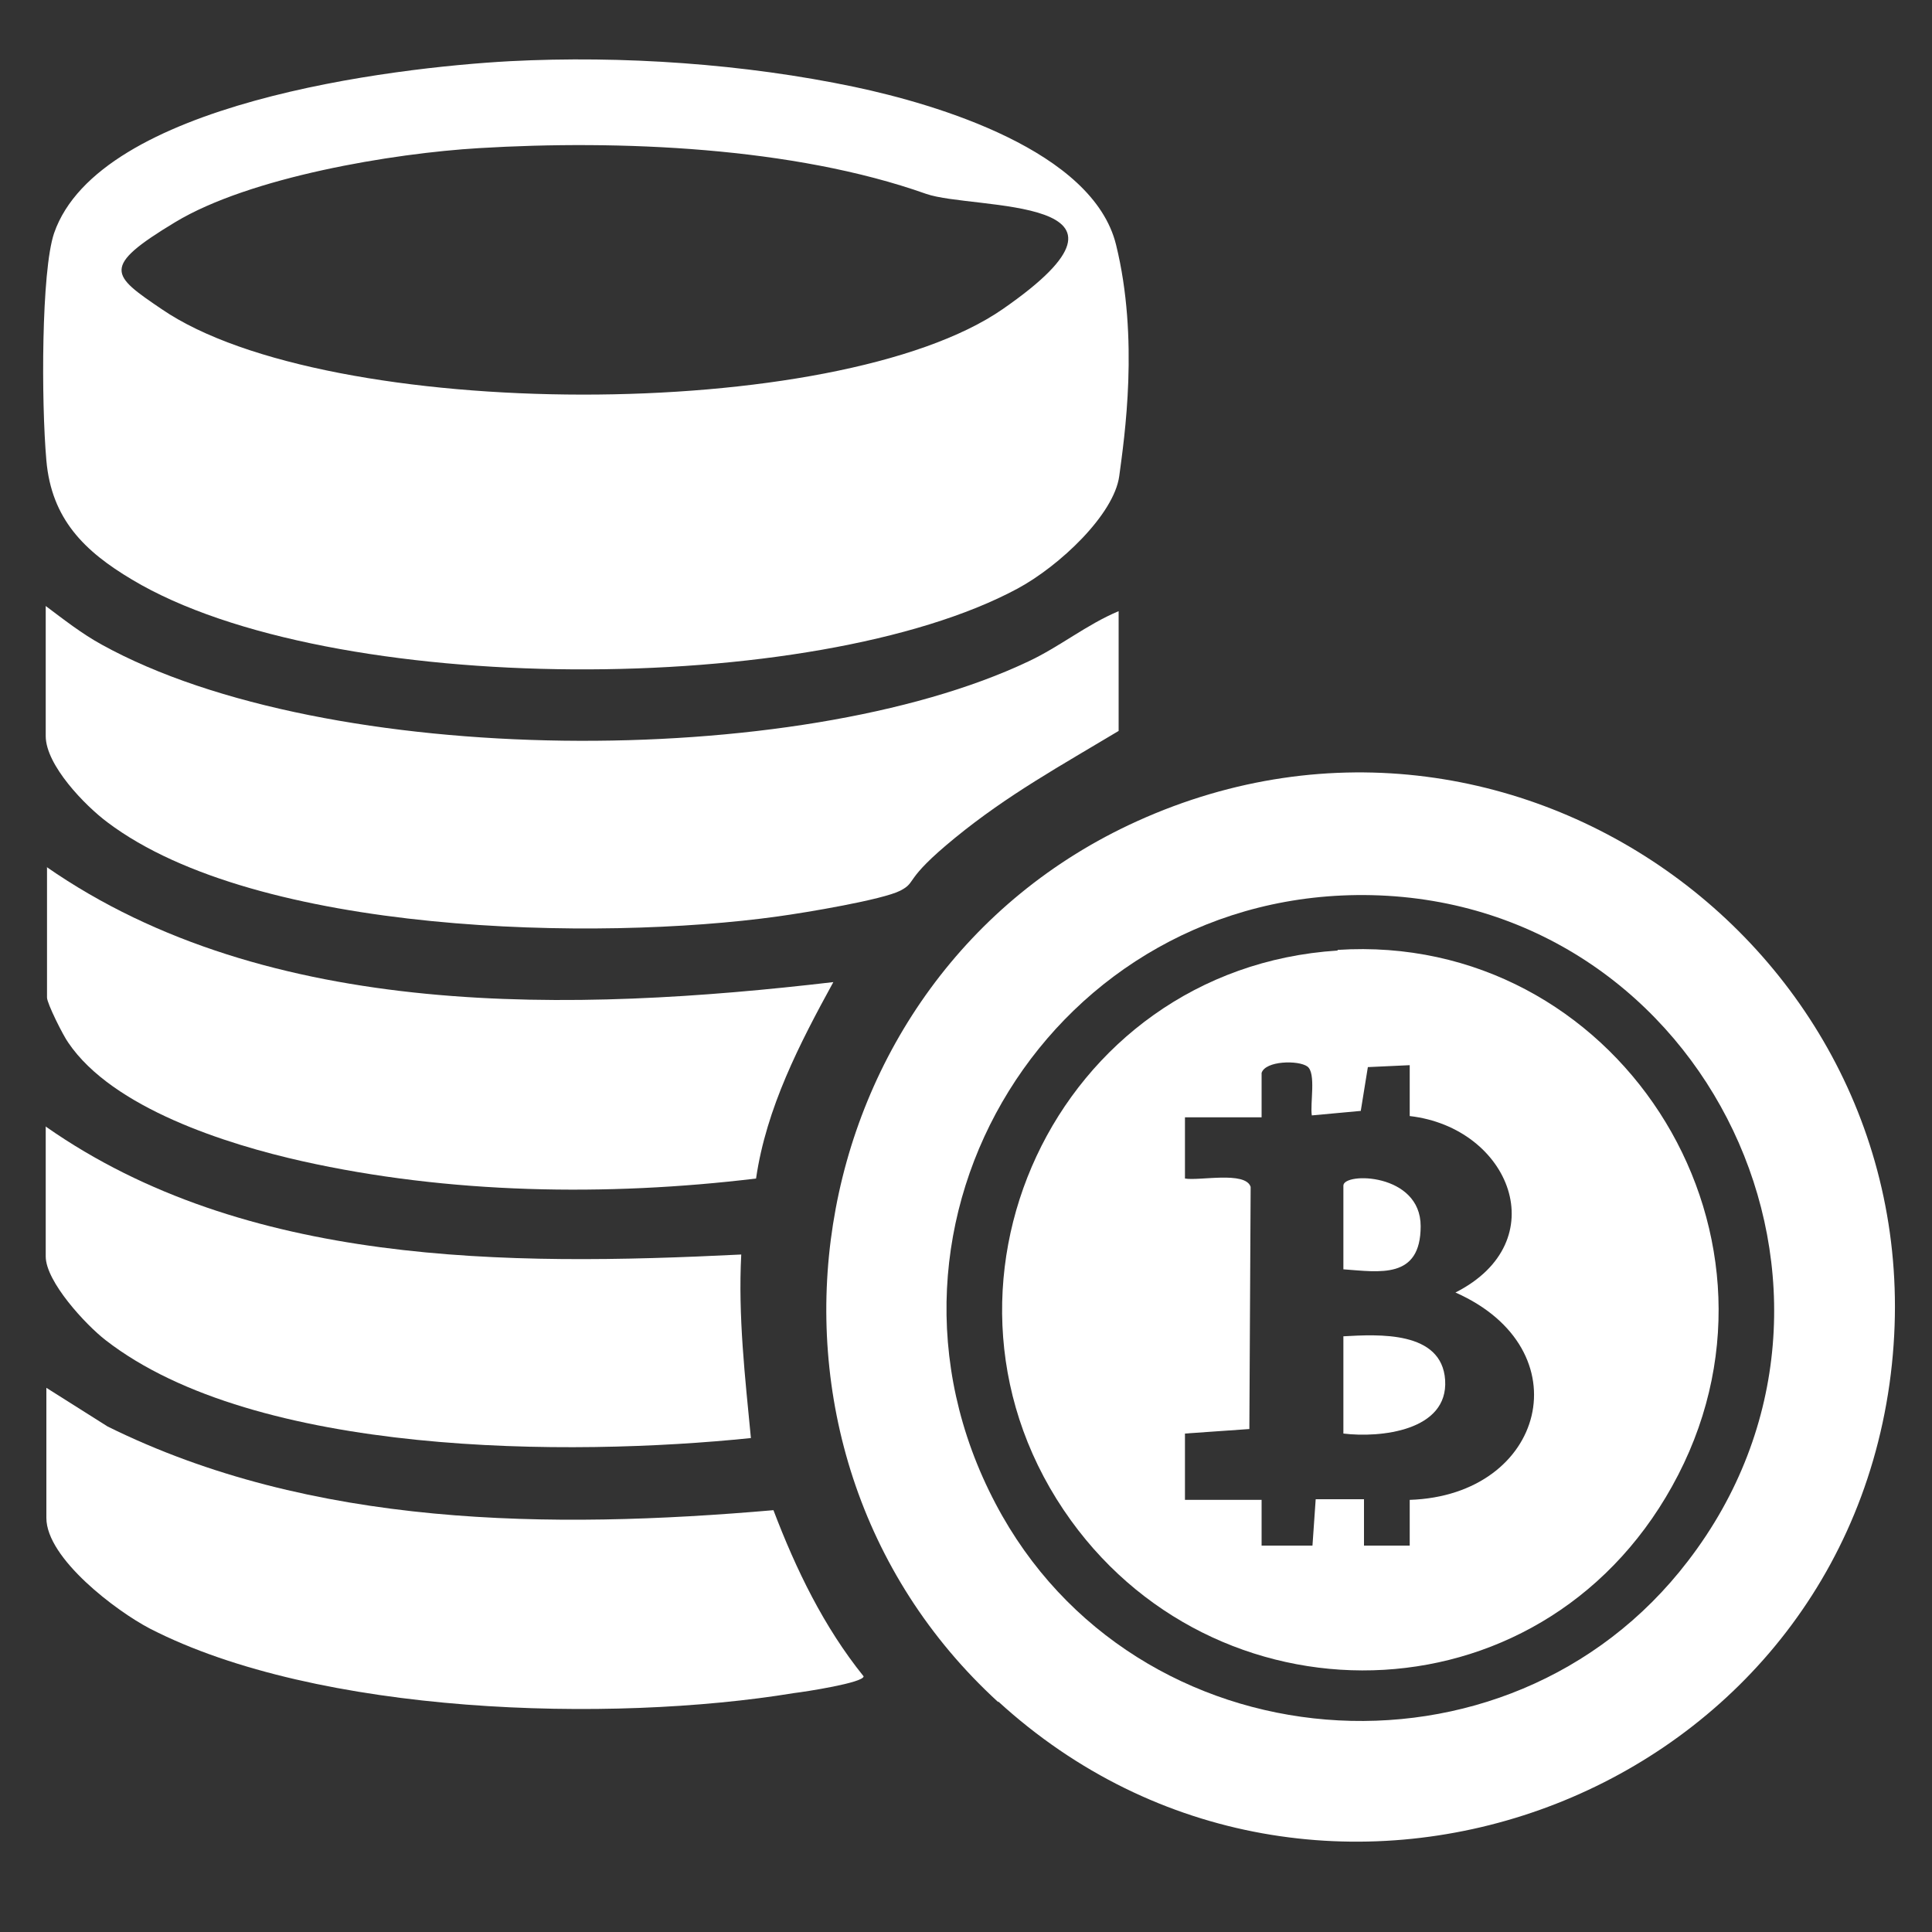 <svg xmlns="http://www.w3.org/2000/svg" id="_レイヤー_1" data-name="レイヤー_1" version="1.1" viewBox="0 0 300 300"><rect x="0" y="0" width="300" height="300" fill="#333333" stroke="none"/><defs><style> .st0 { fill: #fff; } </style></defs><path class="st0" d="M79.2,9.5c17.4-.9,36.4.4,53.5,4,12.8,2.7,37,9.9,40.6,24.5s1.3,29.9.5,35.9-9.3,14-15.8,17.5c-31.4,16.9-106.8,17-137.5-1.4-7.4-4.4-12.5-9.4-13.3-18.5s-.8-29.4,1.2-35.3C15.4,16,60.8,10.5,79.2,9.5ZM74.4,23c-13.5.8-35.6,4.5-47.2,11.5s-9.9,8.2-2.1,13.5c25.7,17.6,104.9,17.8,130.6,0s-4.5-15.3-11.9-17.9c-20.6-7.3-47.7-8.4-69.4-7.1Z"></path><path class="st0" d="M155,264.3c-43.5-39.8-32.1-112.5,21.6-136.8,59.9-27.1,125.9,22.5,116.8,87.4-9.3,65.7-89.3,94.2-138.4,49.3ZM213,139c-49.3-1.1-81.5,50.7-58.4,94.5,21.5,40.9,79.5,45.5,107.5,8.9,32-41.6,3.1-102.2-49.1-103.4Z"></path><path class="st0" d="M173.7,94.9v18.6c-9,5.4-17.2,9.9-25.4,16.6s-5.8,6.8-8.5,8.2-14.6,3.4-19,4c-27.9,3.9-80.9,2.9-104.1-14.6-3.5-2.6-9.6-8.9-9.6-13.4v-20.2c2.8,2.1,5.6,4.3,8.7,6,34.9,19.3,108.1,19.6,143.9,2.6,4.9-2.3,9-5.7,14-7.8Z"></path><path class="st0" d="M7.2,215.5l9.5,6c31.7,15.7,68.8,16,103.4,13,3.5,9.2,7.8,18.1,14,25.8,0,1-9.1,2.4-10.8,2.6-28.6,4.7-73.9,3.4-100-10-5.2-2.7-16.1-10.9-16.1-17.2v-20.2Z"></path><path class="st0" d="M7.2,134.6c34.5,24,82,22.6,122.2,17.9-5.2,9.5-10.4,19.5-12,30.5-23.2,2.8-47.7,2.4-70.5-2.7-11.6-2.6-29.4-8.2-36.3-18.4-.8-1.1-3.3-6.1-3.3-7v-20.2Z"></path><path class="st0" d="M7.2,175c30.9,21.6,71.5,21.6,107.9,19.8-.5,9.6.6,19.1,1.5,28.5-28.1,2.9-76.9,2.9-100.2-15.2-3.1-2.4-9.3-9.1-9.3-13v-20.2Z"></path><path class="st0" d="M207.7,147.5c43-2.8,72.7,43,52.9,81.5s-70.6,39.9-94.3,7.1c-25.7-35.6-2.4-85.7,41.4-88.5ZM195.9,173.5h-11.9v9.5c2.2.4,9.4-1.2,10.2,1.3l-.2,37.6-10,.7v10.3h11.9v7.1s7.9,0,7.9,0l.5-7.2h7.5s0,7.2,0,7.2h7.1s0-7.1,0-7.1c21.1-.7,27-23.4,7.1-32.2,15.6-7.9,8.5-25.6-7.1-27.4v-7.9c0,0-6.5.3-6.5.3l-1.1,6.8-7.6.7c-.3-1.8.7-6.6-.7-7.6s-6.5-.9-7.1,1v6.6Z"></path><path class="st0" d="M208.6,222.6v-15.1c5.4-.3,15.3-.9,15.8,6.8.5,7.9-10.1,9-15.8,8.3Z"></path><path class="st0" d="M208.6,197.2v-13.1c0-2.1,12-2,12,6.3s-6.4,7.1-12,6.7Z"></path></svg>
